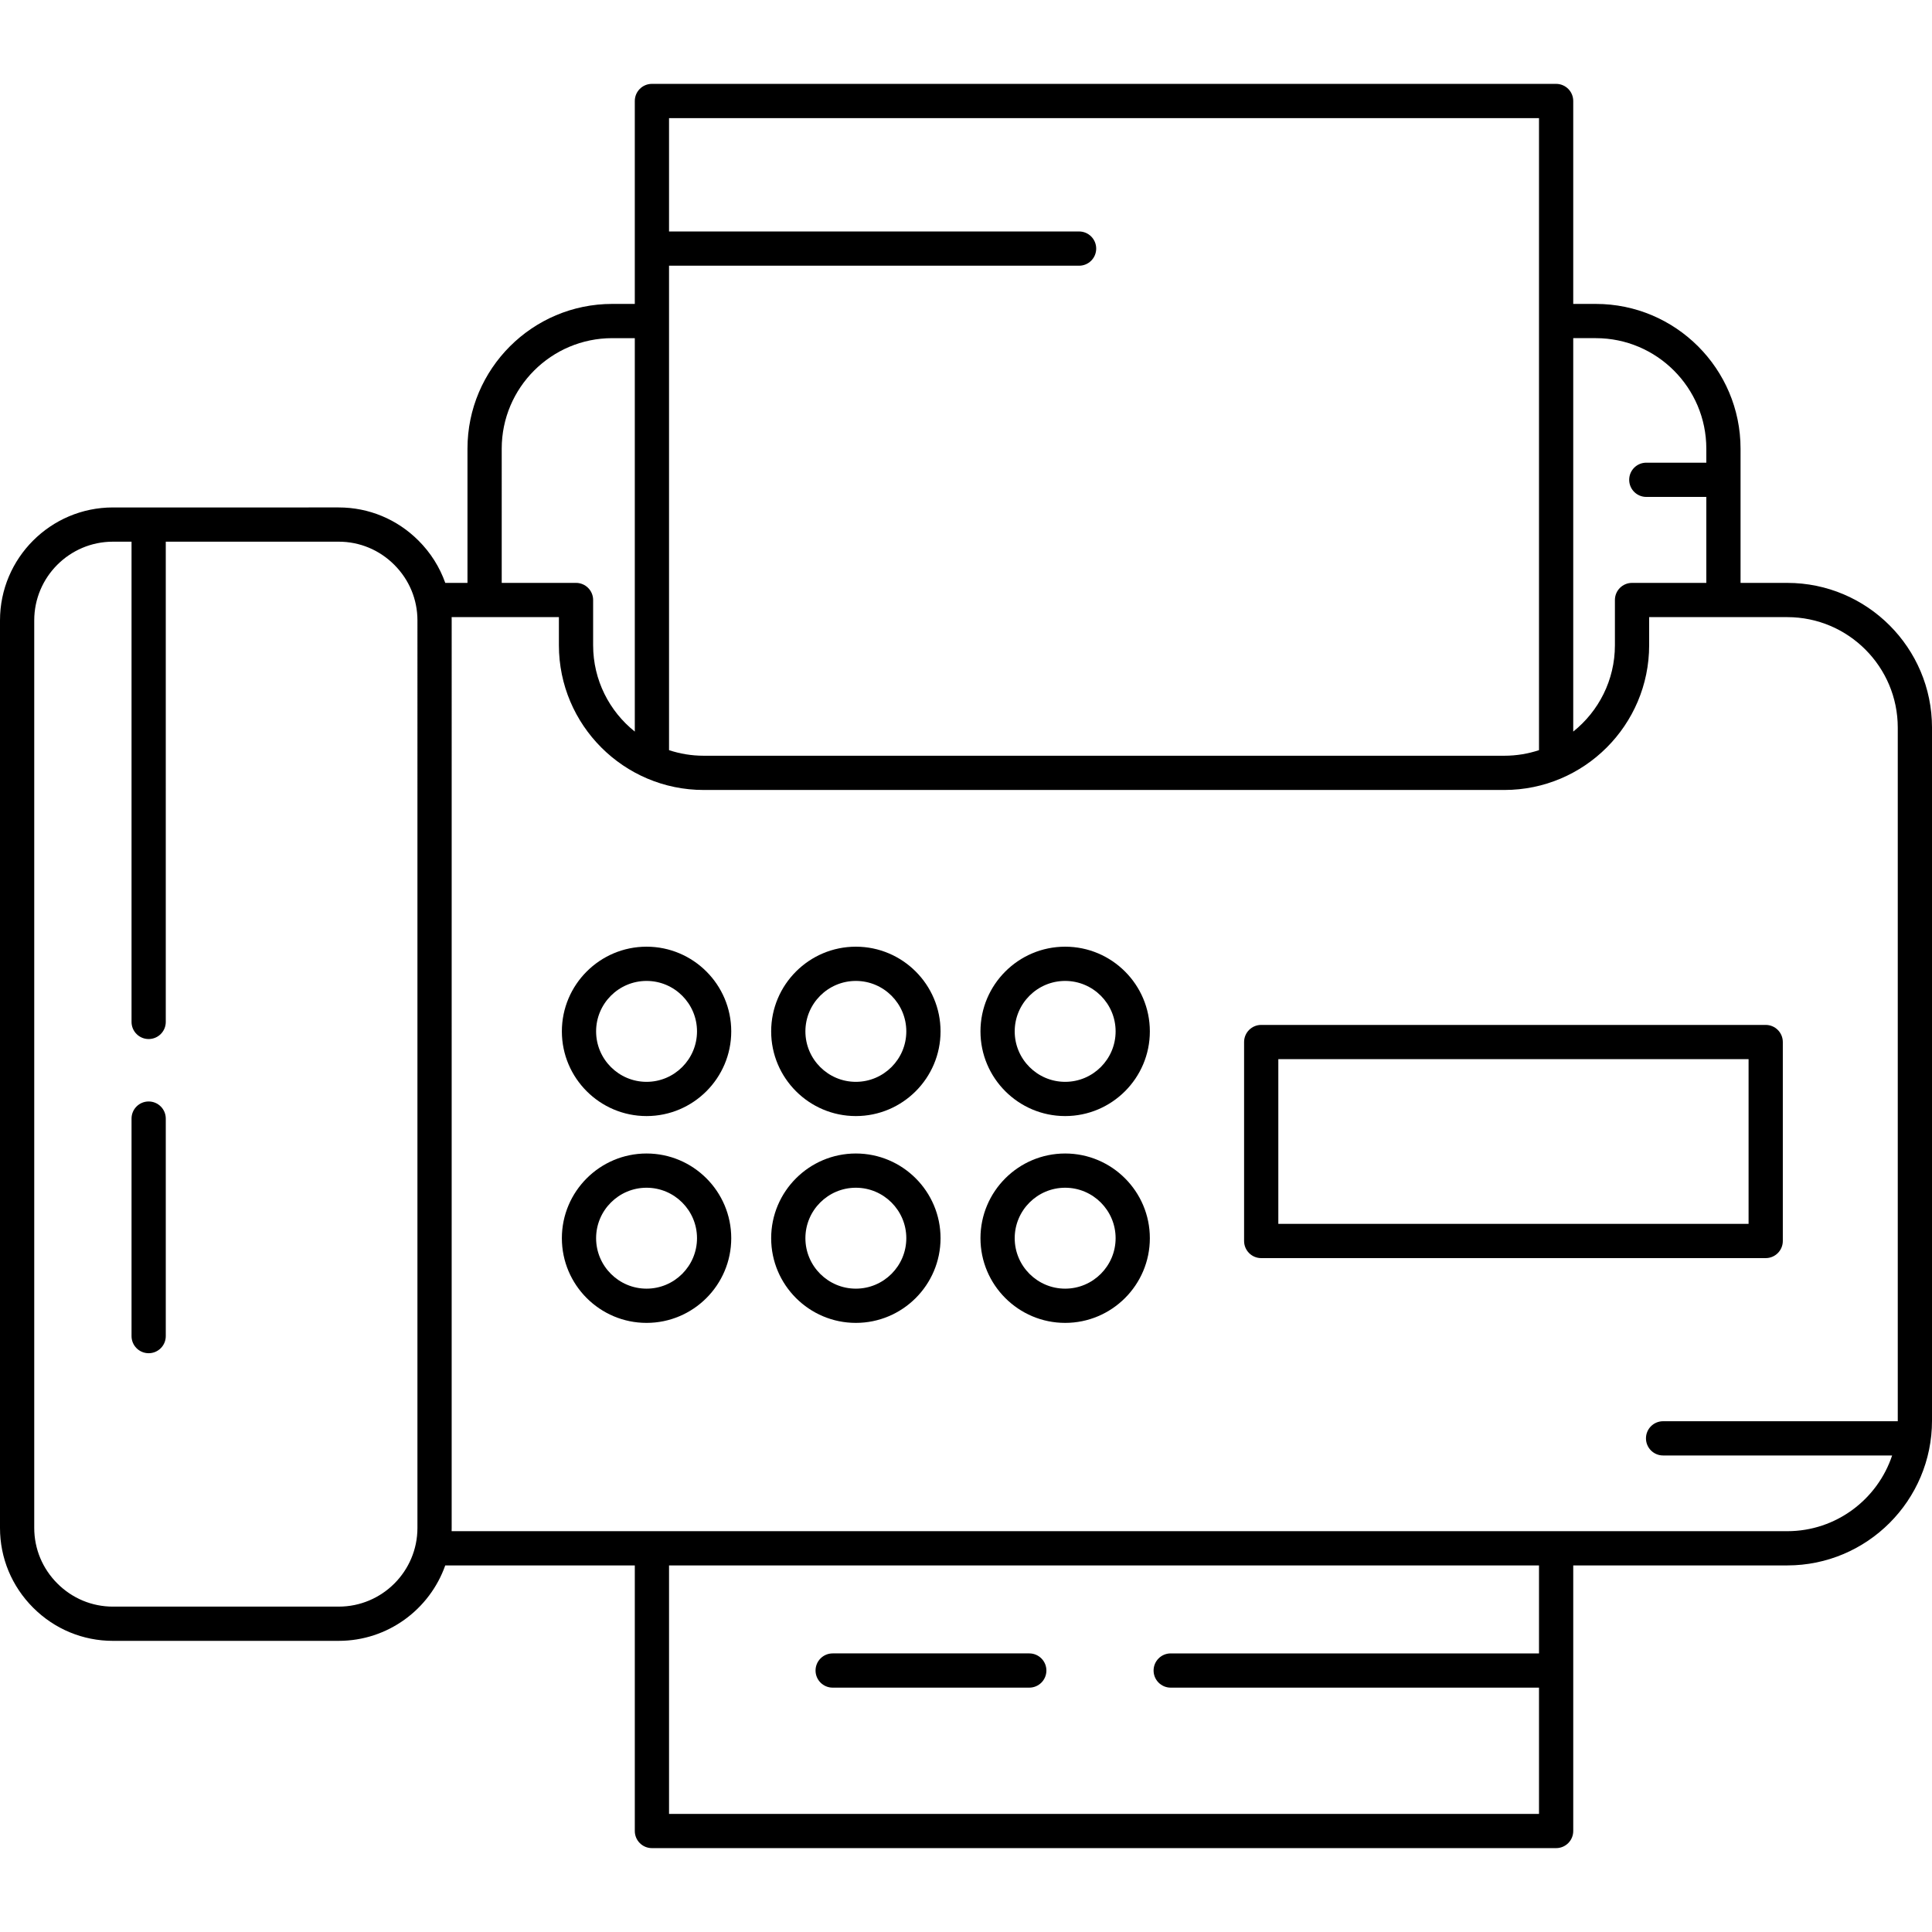 <?xml version="1.0" encoding="iso-8859-1"?>
<!-- Uploaded to: SVG Repo, www.svgrepo.com, Generator: SVG Repo Mixer Tools -->
<!DOCTYPE svg PUBLIC "-//W3C//DTD SVG 1.1//EN" "http://www.w3.org/Graphics/SVG/1.1/DTD/svg11.dtd">
<svg fill="#000000" height="800px" width="800px" version="1.1" id="Capa_1" xmlns="http://www.w3.org/2000/svg" xmlns:xlink="http://www.w3.org/1999/xlink" 
	 viewBox="0 0 479.668 479.668" xml:space="preserve">
<g>
	<path d="M264.453,235.039c-11.596,0-21.027,9.432-21.027,21.027c0,11.594,9.432,21.027,21.027,21.027
		c11.594,0,21.027-9.434,21.027-21.027C285.48,244.471,276.047,235.039,264.453,235.039z M264.453,268.594
		c-6.908,0-12.527-5.621-12.527-12.527c0-6.908,5.619-12.527,12.527-12.527c6.906,0,12.527,5.619,12.527,12.527
		C276.98,262.973,271.359,268.594,264.453,268.594z"/>
	<path d="M212.488,235.039c-11.594,0-21.027,9.432-21.027,21.027c0,11.594,9.434,21.027,21.027,21.027
		c11.596,0,21.027-9.434,21.027-21.027C233.516,244.471,224.084,235.039,212.488,235.039z M212.488,268.594
		c-6.908,0-12.527-5.621-12.527-12.527c0-6.908,5.619-12.527,12.527-12.527s12.527,5.619,12.527,12.527
		C225.016,262.973,219.396,268.594,212.488,268.594z"/>
	<path d="M160.525,235.039c-11.596,0-21.027,9.432-21.027,21.027c0,11.594,9.432,21.027,21.027,21.027
		c11.594,0,21.025-9.434,21.025-21.027C181.551,244.471,172.119,235.039,160.525,235.039z M160.525,268.594
		c-6.908,0-12.527-5.621-12.527-12.527c0-6.908,5.619-12.527,12.527-12.527c6.906,0,12.525,5.619,12.525,12.527
		C173.051,262.973,167.432,268.594,160.525,268.594z"/>
	<path d="M264.453,286.385c-11.596,0-21.027,9.434-21.027,21.029c0,11.594,9.432,21.027,21.027,21.027
		c11.594,0,21.027-9.434,21.027-21.029C285.48,295.818,276.047,286.385,264.453,286.385z M264.453,319.941
		c-6.908,0-12.527-5.621-12.527-12.527c0-6.908,5.619-12.529,12.527-12.529c6.906,0,12.527,5.621,12.527,12.527
		C276.98,314.32,271.359,319.941,264.453,319.941z"/>
	<path d="M212.488,286.385c-11.594,0-21.027,9.434-21.027,21.029c0,11.594,9.434,21.027,21.027,21.027
		c11.596,0,21.027-9.434,21.027-21.029C233.516,295.818,224.084,286.385,212.488,286.385z M212.488,319.941
		c-6.908,0-12.527-5.621-12.527-12.527c0-6.908,5.619-12.529,12.527-12.529s12.527,5.621,12.527,12.527
		C225.016,314.32,219.396,319.941,212.488,319.941z"/>
	<path d="M160.525,286.385c-11.596,0-21.027,9.434-21.027,21.029c0,11.594,9.432,21.027,21.027,21.027
		c11.594,0,21.025-9.434,21.025-21.029C181.551,295.818,172.119,286.385,160.525,286.385z M160.525,319.941
		c-6.908,0-12.527-5.621-12.527-12.527c0-6.908,5.619-12.529,12.527-12.529c6.906,0,12.525,5.621,12.525,12.527
		C173.051,314.32,167.432,319.941,160.525,319.941z"/>
	<path d="M442.629,308.107v-49.395c0-2.348-1.902-4.25-4.25-4.25H313.127c-2.348,0-4.25,1.902-4.25,4.25v49.395
		c0,2.348,1.902,4.25,4.25,4.25h125.252C440.727,312.357,442.629,310.455,442.629,308.107z M434.129,303.857H317.377v-40.895
		h116.752V303.857z"/>
	<path d="M206.73,419h48.814c2.348,0,4.25-1.902,4.25-4.25c0-2.348-1.902-4.25-4.25-4.25H206.73c-2.348,0-4.25,1.902-4.25,4.25
		C202.48,417.098,204.383,419,206.73,419z"/>
	<path d="M443.732,144.717h-11.596v-33.324c0-19.816-16.121-35.938-35.938-35.938h-5.603V25.074c0-2.348-1.902-4.25-4.25-4.25
		h-224.49c-2.348,0-4.25,1.902-4.25,4.25v50.381h-5.604c-19.816,0-35.938,16.121-35.938,35.938v33.324h-5.514
		c-1.379-3.898-3.623-7.479-6.645-10.498c-5.309-5.309-12.344-8.232-19.809-8.232H28.041C12.58,125.986,0,138.564,0,154.025v225.318
		c-0.002,7.465,2.922,14.498,8.231,19.809c5.309,5.309,12.344,8.232,19.809,8.232l56.059-0.002c12.197,0,22.596-7.83,26.445-18.727
		h47.063v65.938c0,2.348,1.902,4.25,4.25,4.25h224.49c2.348,0,4.25-1.902,4.25-4.25v-65.938h53.137
		c19.815,0,35.936-16.121,35.936-35.938V180.652C479.668,160.838,463.547,144.717,443.732,144.717z M103.639,379.344
		c0,10.773-8.766,19.539-19.541,19.539l-56.059,0.002c-5.193,0-10.094-2.039-13.797-5.744c-3.703-3.703-5.742-8.603-5.742-13.797
		V154.025c0-10.773,8.766-19.539,19.541-19.539h4.617v119.232c0,2.348,1.902,4.25,4.25,4.25c2.348,0,4.25-1.902,4.25-4.25V134.486
		h42.94c5.195,0,10.096,2.039,13.799,5.744c3.705,3.703,5.744,8.602,5.744,13.795L103.639,379.344z M396.199,83.955
		c15.129,0,27.438,12.309,27.438,27.438v3.48h-14.9c-2.348,0-4.25,1.902-4.25,4.25c0,2.348,1.902,4.25,4.25,4.25h14.9v21.344
		h-18.443c-2.348,0-4.25,1.902-4.25,4.25v11.225c0,8.672-4.047,16.41-10.348,21.441V83.955H396.199z M382.096,29.324v156.922
		c-2.705,0.893-5.59,1.385-8.592,1.385H174.697c-3,0-5.887-0.492-8.592-1.385V65.969h101.803c2.348,0,4.25-1.902,4.25-4.25
		c0-2.348-1.902-4.25-4.25-4.25H166.105V29.324H382.096z M124.564,111.393c0-15.129,12.309-27.438,27.438-27.438h5.604v97.68
		c-6.299-5.031-10.346-12.77-10.346-21.441v-11.227c0-2.348-1.902-4.25-4.25-4.25h-18.445V111.393z M382.096,410.5h-91.438
		c-2.348,0-4.25,1.902-4.25,4.25c0,2.348,1.902,4.25,4.25,4.25h91.438v31.344h-215.99v-61.688h215.99V410.5z M443.732,380.156
		H112.127c0.008-0.272,0.012-0.543,0.012-0.813l0.002-225.318c0-0.27-0.004-0.539-0.012-0.809h26.631v6.977
		c0,19.816,16.121,35.938,35.938,35.938h198.807c19.816,0,35.939-16.123,35.939-35.939v-6.975h34.289
		c15.129,0,27.436,12.307,27.436,27.436v172.066c0,0.047-0.002,0.092-0.004,0.139h-58.262c-2.348,0-4.25,1.902-4.25,4.25
		c0,2.348,1.902,4.25,4.25,4.25h56.865C466.139,372.266,455.842,380.156,443.732,380.156z"/>
	<path d="M36.908,273.469c-2.348,0-4.25,1.902-4.25,4.25v54c0,2.348,1.902,4.25,4.25,4.25c2.348,0,4.25-1.902,4.25-4.25v-54
		C41.158,275.371,39.256,273.469,36.908,273.469z"/>
</g>
</svg>